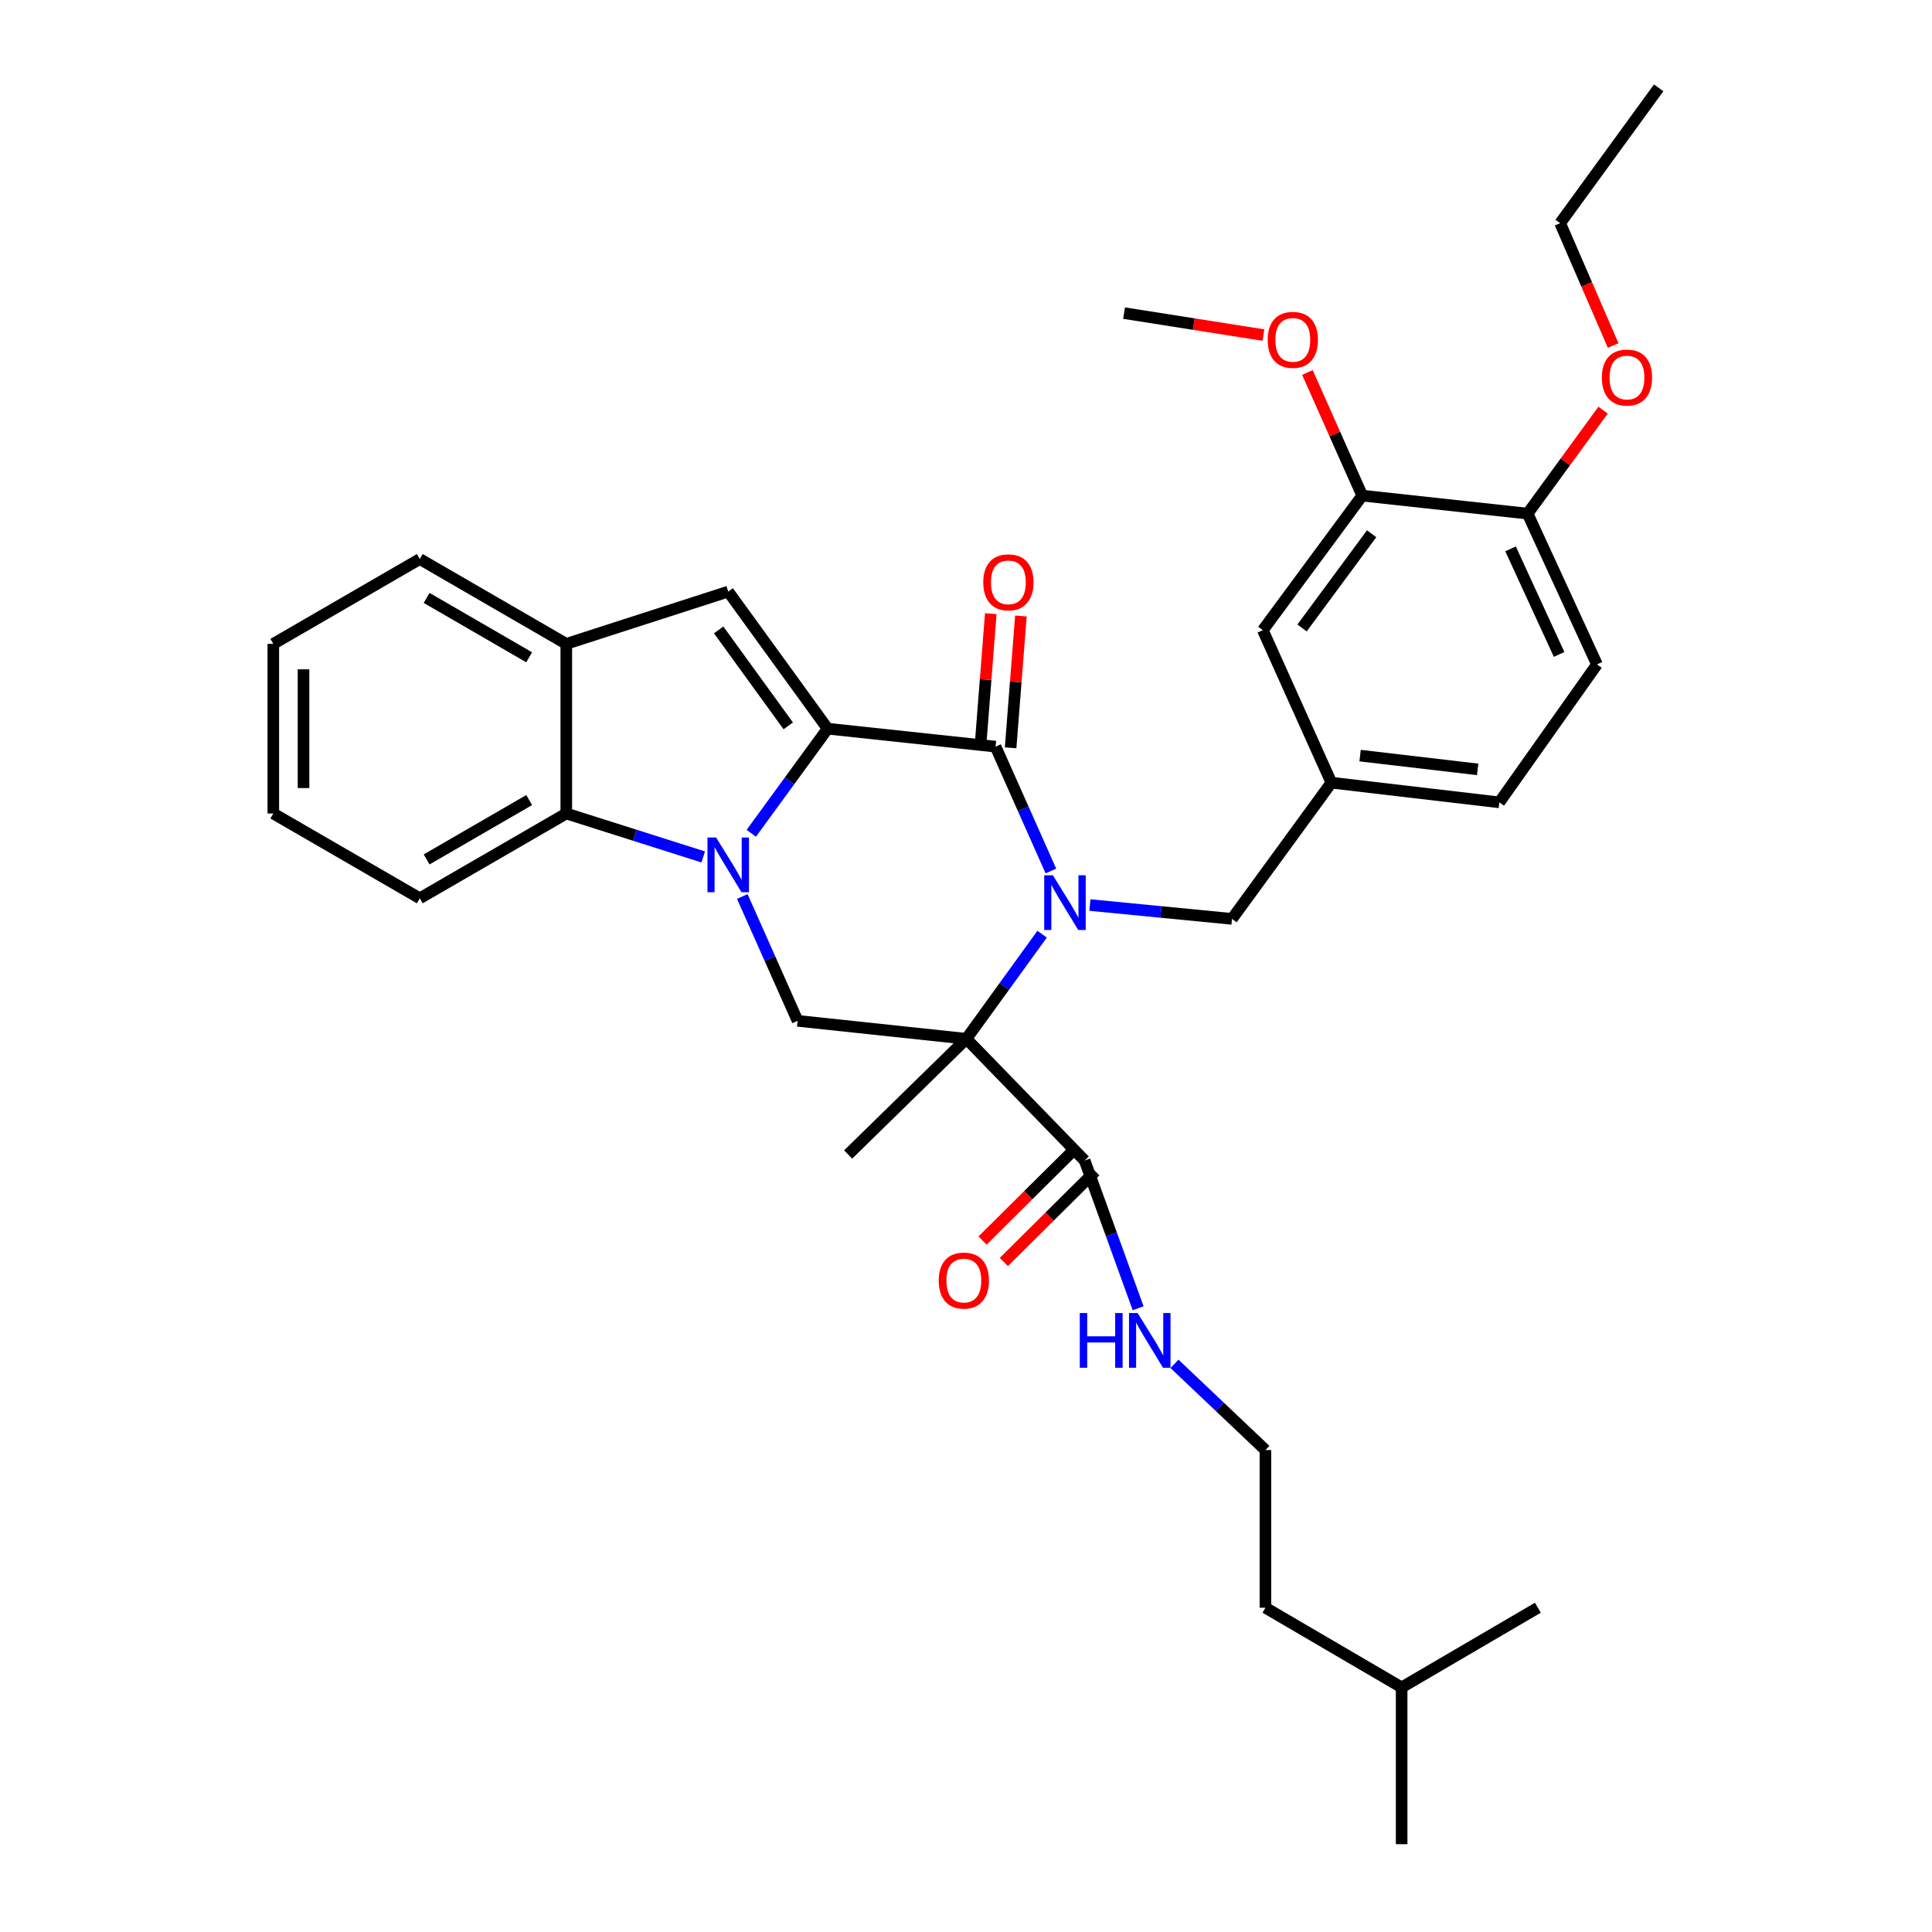 <?xml version='1.0' encoding='iso-8859-1'?>
<svg version='1.1' baseProfile='full'
              xmlns='http://www.w3.org/2000/svg'
                      xmlns:rdkit='http://www.rdkit.org/xml'
                      xmlns:xlink='http://www.w3.org/1999/xlink'
                  xml:space='preserve'
width='1000px' height='1000px' viewBox='0 0 1000 1000'>
<!-- END OF HEADER -->
<rect style='opacity:1.0;fill:#FFFFFF;stroke:none' width='1000' height='1000' x='0' y='0'> </rect>
<path class='bond-2' d='M 539.4,483.527 L 519.8,510.606' style='fill:none;fill-rule:evenodd;stroke:#0000FF;stroke-width:6px;stroke-linecap:butt;stroke-linejoin:miter;stroke-opacity:1' />
<path class='bond-2' d='M 519.8,510.606 L 500.2,537.684' style='fill:none;fill-rule:evenodd;stroke:#000000;stroke-width:6px;stroke-linecap:butt;stroke-linejoin:miter;stroke-opacity:1' />
<path class='bond-3' d='M 543.94,450.823 L 529.618,418.642' style='fill:none;fill-rule:evenodd;stroke:#0000FF;stroke-width:6px;stroke-linecap:butt;stroke-linejoin:miter;stroke-opacity:1' />
<path class='bond-3' d='M 529.618,418.642 L 515.296,386.461' style='fill:none;fill-rule:evenodd;stroke:#000000;stroke-width:6px;stroke-linecap:butt;stroke-linejoin:miter;stroke-opacity:1' />
<path class='bond-9' d='M 564.136,468.449 L 600.909,472.031' style='fill:none;fill-rule:evenodd;stroke:#0000FF;stroke-width:6px;stroke-linecap:butt;stroke-linejoin:miter;stroke-opacity:1' />
<path class='bond-9' d='M 600.909,472.031 L 637.682,475.613' style='fill:none;fill-rule:evenodd;stroke:#000000;stroke-width:6px;stroke-linecap:butt;stroke-linejoin:miter;stroke-opacity:1' />
<path class='bond-0' d='M 428.378,377.162 L 515.296,386.461' style='fill:none;fill-rule:evenodd;stroke:#000000;stroke-width:6px;stroke-linecap:butt;stroke-linejoin:miter;stroke-opacity:1' />
<path class='bond-1' d='M 428.378,377.162 L 408.616,404.237' style='fill:none;fill-rule:evenodd;stroke:#000000;stroke-width:6px;stroke-linecap:butt;stroke-linejoin:miter;stroke-opacity:1' />
<path class='bond-1' d='M 408.616,404.237 L 388.855,431.313' style='fill:none;fill-rule:evenodd;stroke:#0000FF;stroke-width:6px;stroke-linecap:butt;stroke-linejoin:miter;stroke-opacity:1' />
<path class='bond-4' d='M 428.378,377.162 L 376.927,306.209' style='fill:none;fill-rule:evenodd;stroke:#000000;stroke-width:6px;stroke-linecap:butt;stroke-linejoin:miter;stroke-opacity:1' />
<path class='bond-4' d='M 407.996,375.703 L 371.98,326.036' style='fill:none;fill-rule:evenodd;stroke:#000000;stroke-width:6px;stroke-linecap:butt;stroke-linejoin:miter;stroke-opacity:1' />
<path class='bond-6' d='M 363.989,443.55 L 328.551,432.31' style='fill:none;fill-rule:evenodd;stroke:#0000FF;stroke-width:6px;stroke-linecap:butt;stroke-linejoin:miter;stroke-opacity:1' />
<path class='bond-6' d='M 328.551,432.31 L 293.112,421.069' style='fill:none;fill-rule:evenodd;stroke:#000000;stroke-width:6px;stroke-linecap:butt;stroke-linejoin:miter;stroke-opacity:1' />
<path class='bond-34' d='M 384.209,464.023 L 398.524,496.204' style='fill:none;fill-rule:evenodd;stroke:#0000FF;stroke-width:6px;stroke-linecap:butt;stroke-linejoin:miter;stroke-opacity:1' />
<path class='bond-34' d='M 398.524,496.204 L 412.838,528.385' style='fill:none;fill-rule:evenodd;stroke:#000000;stroke-width:6px;stroke-linecap:butt;stroke-linejoin:miter;stroke-opacity:1' />
<path class='bond-5' d='M 500.2,537.684 L 412.838,528.385' style='fill:none;fill-rule:evenodd;stroke:#000000;stroke-width:6px;stroke-linecap:butt;stroke-linejoin:miter;stroke-opacity:1' />
<path class='bond-7' d='M 500.2,537.684 L 561.41,600.685' style='fill:none;fill-rule:evenodd;stroke:#000000;stroke-width:6px;stroke-linecap:butt;stroke-linejoin:miter;stroke-opacity:1' />
<path class='bond-18' d='M 500.2,537.684 L 439.007,597.556' style='fill:none;fill-rule:evenodd;stroke:#000000;stroke-width:6px;stroke-linecap:butt;stroke-linejoin:miter;stroke-opacity:1' />
<path class='bond-10' d='M 523.094,387.07 L 525.755,352.953' style='fill:none;fill-rule:evenodd;stroke:#000000;stroke-width:6px;stroke-linecap:butt;stroke-linejoin:miter;stroke-opacity:1' />
<path class='bond-10' d='M 525.755,352.953 L 528.416,318.836' style='fill:none;fill-rule:evenodd;stroke:#FF0000;stroke-width:6px;stroke-linecap:butt;stroke-linejoin:miter;stroke-opacity:1' />
<path class='bond-10' d='M 507.498,385.853 L 510.159,351.737' style='fill:none;fill-rule:evenodd;stroke:#000000;stroke-width:6px;stroke-linecap:butt;stroke-linejoin:miter;stroke-opacity:1' />
<path class='bond-10' d='M 510.159,351.737 L 512.82,317.62' style='fill:none;fill-rule:evenodd;stroke:#FF0000;stroke-width:6px;stroke-linecap:butt;stroke-linejoin:miter;stroke-opacity:1' />
<path class='bond-8' d='M 376.927,306.209 L 293.112,333.264' style='fill:none;fill-rule:evenodd;stroke:#000000;stroke-width:6px;stroke-linecap:butt;stroke-linejoin:miter;stroke-opacity:1' />
<path class='bond-23' d='M 293.112,421.069 L 217.283,464.958' style='fill:none;fill-rule:evenodd;stroke:#000000;stroke-width:6px;stroke-linecap:butt;stroke-linejoin:miter;stroke-opacity:1' />
<path class='bond-23' d='M 273.901,414.113 L 220.821,444.835' style='fill:none;fill-rule:evenodd;stroke:#000000;stroke-width:6px;stroke-linecap:butt;stroke-linejoin:miter;stroke-opacity:1' />
<path class='bond-35' d='M 293.112,421.069 L 293.112,333.264' style='fill:none;fill-rule:evenodd;stroke:#000000;stroke-width:6px;stroke-linecap:butt;stroke-linejoin:miter;stroke-opacity:1' />
<path class='bond-15' d='M 555.901,595.133 L 532.236,618.616' style='fill:none;fill-rule:evenodd;stroke:#000000;stroke-width:6px;stroke-linecap:butt;stroke-linejoin:miter;stroke-opacity:1' />
<path class='bond-15' d='M 532.236,618.616 L 508.572,642.1' style='fill:none;fill-rule:evenodd;stroke:#FF0000;stroke-width:6px;stroke-linecap:butt;stroke-linejoin:miter;stroke-opacity:1' />
<path class='bond-15' d='M 566.92,606.237 L 543.255,629.72' style='fill:none;fill-rule:evenodd;stroke:#000000;stroke-width:6px;stroke-linecap:butt;stroke-linejoin:miter;stroke-opacity:1' />
<path class='bond-15' d='M 543.255,629.72 L 519.591,653.204' style='fill:none;fill-rule:evenodd;stroke:#FF0000;stroke-width:6px;stroke-linecap:butt;stroke-linejoin:miter;stroke-opacity:1' />
<path class='bond-16' d='M 561.41,600.685 L 575.251,638.92' style='fill:none;fill-rule:evenodd;stroke:#000000;stroke-width:6px;stroke-linecap:butt;stroke-linejoin:miter;stroke-opacity:1' />
<path class='bond-16' d='M 575.251,638.92 L 589.092,677.155' style='fill:none;fill-rule:evenodd;stroke:#0000FF;stroke-width:6px;stroke-linecap:butt;stroke-linejoin:miter;stroke-opacity:1' />
<path class='bond-24' d='M 293.112,333.264 L 217.283,289.357' style='fill:none;fill-rule:evenodd;stroke:#000000;stroke-width:6px;stroke-linecap:butt;stroke-linejoin:miter;stroke-opacity:1' />
<path class='bond-24' d='M 273.899,340.216 L 220.819,309.481' style='fill:none;fill-rule:evenodd;stroke:#000000;stroke-width:6px;stroke-linecap:butt;stroke-linejoin:miter;stroke-opacity:1' />
<path class='bond-13' d='M 637.682,475.613 L 689.124,405.112' style='fill:none;fill-rule:evenodd;stroke:#000000;stroke-width:6px;stroke-linecap:butt;stroke-linejoin:miter;stroke-opacity:1' />
<path class='bond-11' d='M 705.089,256.532 L 653.639,326.181' style='fill:none;fill-rule:evenodd;stroke:#000000;stroke-width:6px;stroke-linecap:butt;stroke-linejoin:miter;stroke-opacity:1' />
<path class='bond-11' d='M 709.954,276.274 L 673.939,325.029' style='fill:none;fill-rule:evenodd;stroke:#000000;stroke-width:6px;stroke-linecap:butt;stroke-linejoin:miter;stroke-opacity:1' />
<path class='bond-20' d='M 705.089,256.532 L 690.902,224.664' style='fill:none;fill-rule:evenodd;stroke:#000000;stroke-width:6px;stroke-linecap:butt;stroke-linejoin:miter;stroke-opacity:1' />
<path class='bond-20' d='M 690.902,224.664 L 676.715,192.796' style='fill:none;fill-rule:evenodd;stroke:#FF0000;stroke-width:6px;stroke-linecap:butt;stroke-linejoin:miter;stroke-opacity:1' />
<path class='bond-36' d='M 705.089,256.532 L 790.686,265.848' style='fill:none;fill-rule:evenodd;stroke:#000000;stroke-width:6px;stroke-linecap:butt;stroke-linejoin:miter;stroke-opacity:1' />
<path class='bond-12' d='M 790.686,265.848 L 826.589,343.902' style='fill:none;fill-rule:evenodd;stroke:#000000;stroke-width:6px;stroke-linecap:butt;stroke-linejoin:miter;stroke-opacity:1' />
<path class='bond-12' d='M 781.859,284.094 L 806.991,338.731' style='fill:none;fill-rule:evenodd;stroke:#000000;stroke-width:6px;stroke-linecap:butt;stroke-linejoin:miter;stroke-opacity:1' />
<path class='bond-21' d='M 790.686,265.848 L 810.224,239.064' style='fill:none;fill-rule:evenodd;stroke:#000000;stroke-width:6px;stroke-linecap:butt;stroke-linejoin:miter;stroke-opacity:1' />
<path class='bond-21' d='M 810.224,239.064 L 829.761,212.281' style='fill:none;fill-rule:evenodd;stroke:#FF0000;stroke-width:6px;stroke-linecap:butt;stroke-linejoin:miter;stroke-opacity:1' />
<path class='bond-14' d='M 689.124,405.112 L 653.639,326.181' style='fill:none;fill-rule:evenodd;stroke:#000000;stroke-width:6px;stroke-linecap:butt;stroke-linejoin:miter;stroke-opacity:1' />
<path class='bond-19' d='M 689.124,405.112 L 776.051,415.298' style='fill:none;fill-rule:evenodd;stroke:#000000;stroke-width:6px;stroke-linecap:butt;stroke-linejoin:miter;stroke-opacity:1' />
<path class='bond-19' d='M 703.983,391.103 L 764.832,398.233' style='fill:none;fill-rule:evenodd;stroke:#000000;stroke-width:6px;stroke-linecap:butt;stroke-linejoin:miter;stroke-opacity:1' />
<path class='bond-22' d='M 607.916,705.928 L 631.451,728.24' style='fill:none;fill-rule:evenodd;stroke:#0000FF;stroke-width:6px;stroke-linecap:butt;stroke-linejoin:miter;stroke-opacity:1' />
<path class='bond-22' d='M 631.451,728.24 L 654.986,750.551' style='fill:none;fill-rule:evenodd;stroke:#000000;stroke-width:6px;stroke-linecap:butt;stroke-linejoin:miter;stroke-opacity:1' />
<path class='bond-17' d='M 826.589,343.902 L 776.051,415.298' style='fill:none;fill-rule:evenodd;stroke:#000000;stroke-width:6px;stroke-linecap:butt;stroke-linejoin:miter;stroke-opacity:1' />
<path class='bond-28' d='M 653.95,173.432 L 617.879,167.751' style='fill:none;fill-rule:evenodd;stroke:#FF0000;stroke-width:6px;stroke-linecap:butt;stroke-linejoin:miter;stroke-opacity:1' />
<path class='bond-28' d='M 617.879,167.751 L 581.808,162.07' style='fill:none;fill-rule:evenodd;stroke:#000000;stroke-width:6px;stroke-linecap:butt;stroke-linejoin:miter;stroke-opacity:1' />
<path class='bond-26' d='M 834.972,178.844 L 821.251,147.178' style='fill:none;fill-rule:evenodd;stroke:#FF0000;stroke-width:6px;stroke-linecap:butt;stroke-linejoin:miter;stroke-opacity:1' />
<path class='bond-26' d='M 821.251,147.178 L 807.529,115.512' style='fill:none;fill-rule:evenodd;stroke:#000000;stroke-width:6px;stroke-linecap:butt;stroke-linejoin:miter;stroke-opacity:1' />
<path class='bond-25' d='M 654.986,750.551 L 654.986,832.159' style='fill:none;fill-rule:evenodd;stroke:#000000;stroke-width:6px;stroke-linecap:butt;stroke-linejoin:miter;stroke-opacity:1' />
<path class='bond-29' d='M 217.283,464.958 L 141.463,421.069' style='fill:none;fill-rule:evenodd;stroke:#000000;stroke-width:6px;stroke-linecap:butt;stroke-linejoin:miter;stroke-opacity:1' />
<path class='bond-32' d='M 217.283,289.357 L 141.463,333.264' style='fill:none;fill-rule:evenodd;stroke:#000000;stroke-width:6px;stroke-linecap:butt;stroke-linejoin:miter;stroke-opacity:1' />
<path class='bond-27' d='M 654.986,832.159 L 725.487,873.398' style='fill:none;fill-rule:evenodd;stroke:#000000;stroke-width:6px;stroke-linecap:butt;stroke-linejoin:miter;stroke-opacity:1' />
<path class='bond-33' d='M 807.529,115.512 L 858.537,45.455' style='fill:none;fill-rule:evenodd;stroke:#000000;stroke-width:6px;stroke-linecap:butt;stroke-linejoin:miter;stroke-opacity:1' />
<path class='bond-30' d='M 725.487,873.398 L 795.996,832.159' style='fill:none;fill-rule:evenodd;stroke:#000000;stroke-width:6px;stroke-linecap:butt;stroke-linejoin:miter;stroke-opacity:1' />
<path class='bond-31' d='M 725.487,873.398 L 725.487,954.545' style='fill:none;fill-rule:evenodd;stroke:#000000;stroke-width:6px;stroke-linecap:butt;stroke-linejoin:miter;stroke-opacity:1' />
<path class='bond-37' d='M 141.463,421.069 L 141.463,333.264' style='fill:none;fill-rule:evenodd;stroke:#000000;stroke-width:6px;stroke-linecap:butt;stroke-linejoin:miter;stroke-opacity:1' />
<path class='bond-37' d='M 157.107,407.898 L 157.107,346.435' style='fill:none;fill-rule:evenodd;stroke:#000000;stroke-width:6px;stroke-linecap:butt;stroke-linejoin:miter;stroke-opacity:1' />
<path  class='atom-0' d='M 544.964 453.032
L 554.244 468.032
Q 555.164 469.512, 556.644 472.192
Q 558.124 474.872, 558.204 475.032
L 558.204 453.032
L 561.964 453.032
L 561.964 481.352
L 558.084 481.352
L 548.124 464.952
Q 546.964 463.032, 545.724 460.832
Q 544.524 458.632, 544.164 457.952
L 544.164 481.352
L 540.484 481.352
L 540.484 453.032
L 544.964 453.032
' fill='#0000FF'/>
<path  class='atom-2' d='M 370.667 433.494
L 379.947 448.494
Q 380.867 449.974, 382.347 452.654
Q 383.827 455.334, 383.907 455.494
L 383.907 433.494
L 387.667 433.494
L 387.667 461.814
L 383.787 461.814
L 373.827 445.414
Q 372.667 443.494, 371.427 441.294
Q 370.227 439.094, 369.867 438.414
L 369.867 461.814
L 366.187 461.814
L 366.187 433.494
L 370.667 433.494
' fill='#0000FF'/>
<path  class='atom-11' d='M 508.936 301.414
Q 508.936 294.614, 512.296 290.814
Q 515.656 287.014, 521.936 287.014
Q 528.216 287.014, 531.576 290.814
Q 534.936 294.614, 534.936 301.414
Q 534.936 308.294, 531.536 312.214
Q 528.136 316.094, 521.936 316.094
Q 515.696 316.094, 512.296 312.214
Q 508.936 308.334, 508.936 301.414
M 521.936 312.894
Q 526.256 312.894, 528.576 310.014
Q 530.936 307.094, 530.936 301.414
Q 530.936 295.854, 528.576 293.054
Q 526.256 290.214, 521.936 290.214
Q 517.616 290.214, 515.256 293.014
Q 512.936 295.814, 512.936 301.414
Q 512.936 307.134, 515.256 310.014
Q 517.616 312.894, 521.936 312.894
' fill='#FF0000'/>
<path  class='atom-16' d='M 485.879 662.818
Q 485.879 656.018, 489.239 652.218
Q 492.599 648.418, 498.879 648.418
Q 505.159 648.418, 508.519 652.218
Q 511.879 656.018, 511.879 662.818
Q 511.879 669.698, 508.479 673.618
Q 505.079 677.498, 498.879 677.498
Q 492.639 677.498, 489.239 673.618
Q 485.879 669.738, 485.879 662.818
M 498.879 674.298
Q 503.199 674.298, 505.519 671.418
Q 507.879 668.498, 507.879 662.818
Q 507.879 657.258, 505.519 654.458
Q 503.199 651.618, 498.879 651.618
Q 494.559 651.618, 492.199 654.418
Q 489.879 657.218, 489.879 662.818
Q 489.879 668.538, 492.199 671.418
Q 494.559 674.298, 498.879 674.298
' fill='#FF0000'/>
<path  class='atom-17' d='M 558.894 679.631
L 562.734 679.631
L 562.734 691.671
L 577.214 691.671
L 577.214 679.631
L 581.054 679.631
L 581.054 707.951
L 577.214 707.951
L 577.214 694.871
L 562.734 694.871
L 562.734 707.951
L 558.894 707.951
L 558.894 679.631
' fill='#0000FF'/>
<path  class='atom-17' d='M 588.854 679.631
L 598.134 694.631
Q 599.054 696.111, 600.534 698.791
Q 602.014 701.471, 602.094 701.631
L 602.094 679.631
L 605.854 679.631
L 605.854 707.951
L 601.974 707.951
L 592.014 691.551
Q 590.854 689.631, 589.614 687.431
Q 588.414 685.231, 588.054 684.551
L 588.054 707.951
L 584.374 707.951
L 584.374 679.631
L 588.854 679.631
' fill='#0000FF'/>
<path  class='atom-21' d='M 656.161 175.908
Q 656.161 169.108, 659.521 165.308
Q 662.881 161.508, 669.161 161.508
Q 675.441 161.508, 678.801 165.308
Q 682.161 169.108, 682.161 175.908
Q 682.161 182.788, 678.761 186.708
Q 675.361 190.588, 669.161 190.588
Q 662.921 190.588, 659.521 186.708
Q 656.161 182.828, 656.161 175.908
M 669.161 187.388
Q 673.481 187.388, 675.801 184.508
Q 678.161 181.588, 678.161 175.908
Q 678.161 170.348, 675.801 167.548
Q 673.481 164.708, 669.161 164.708
Q 664.841 164.708, 662.481 167.508
Q 660.161 170.308, 660.161 175.908
Q 660.161 181.628, 662.481 184.508
Q 664.841 187.388, 669.161 187.388
' fill='#FF0000'/>
<path  class='atom-22' d='M 829.119 195.419
Q 829.119 188.619, 832.479 184.819
Q 835.839 181.019, 842.119 181.019
Q 848.399 181.019, 851.759 184.819
Q 855.119 188.619, 855.119 195.419
Q 855.119 202.299, 851.719 206.219
Q 848.319 210.099, 842.119 210.099
Q 835.879 210.099, 832.479 206.219
Q 829.119 202.339, 829.119 195.419
M 842.119 206.899
Q 846.439 206.899, 848.759 204.019
Q 851.119 201.099, 851.119 195.419
Q 851.119 189.859, 848.759 187.059
Q 846.439 184.219, 842.119 184.219
Q 837.799 184.219, 835.439 187.019
Q 833.119 189.819, 833.119 195.419
Q 833.119 201.139, 835.439 204.019
Q 837.799 206.899, 842.119 206.899
' fill='#FF0000'/>
</svg>
